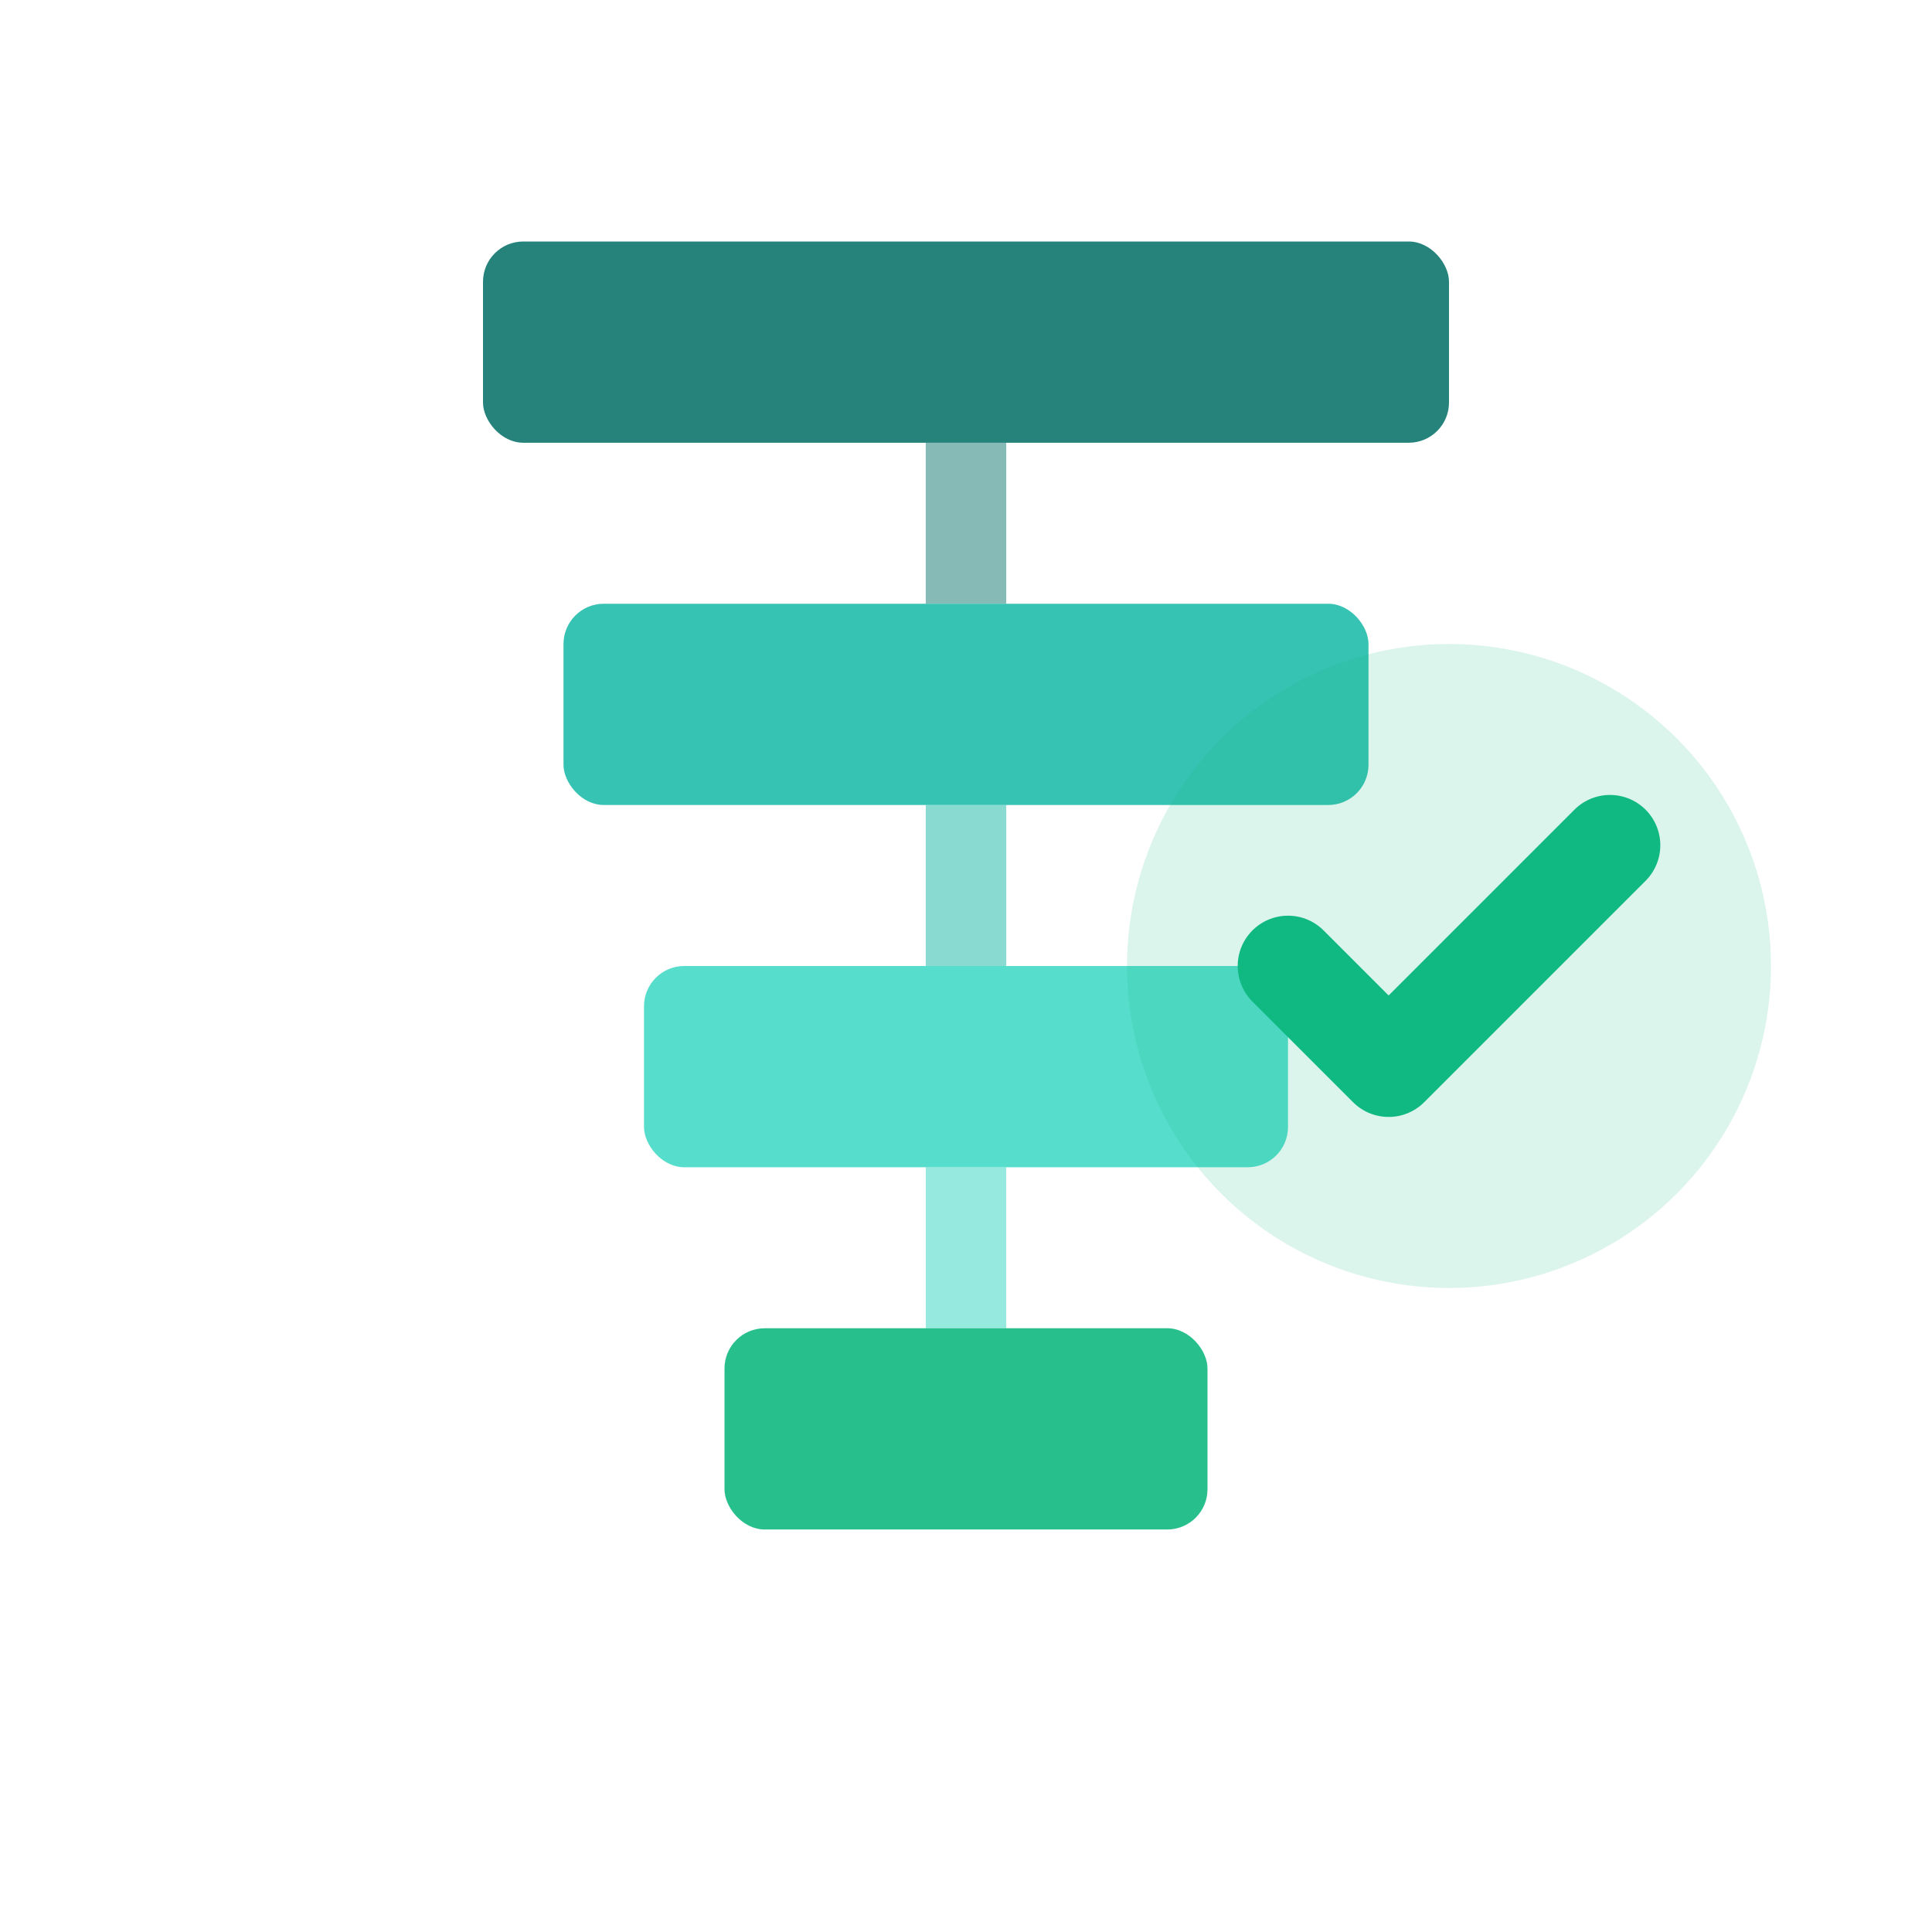 <svg xmlns="http://www.w3.org/2000/svg" viewBox="0 0 48 48" fill="none">
  <!-- Square icon version - waterfall with checkmark -->
  <rect width="48" height="48" fill="none"/>

  <!-- Waterfall cascade -->
  <g transform="translate(12, 6)">
    <!-- Top level (Gross) - widest -->
    <rect x="0" y="0" width="24" height="5" rx="1" fill="#0f766e" opacity="0.9"/>
    <!-- Flow line 1 -->
    <path d="M12 5 L12 9" stroke="#0f766e" stroke-width="2" opacity="0.5"/>

    <!-- Second level (Fee) -->
    <rect x="2" y="9" width="20" height="5" rx="1" fill="#14b8a6" opacity="0.85"/>
    <!-- Flow line 2 -->
    <path d="M12 14 L12 18" stroke="#14b8a6" stroke-width="2" opacity="0.5"/>

    <!-- Third level (Costs) -->
    <rect x="4" y="18" width="16" height="5" rx="1" fill="#2dd4bf" opacity="0.8"/>
    <!-- Flow line 3 -->
    <path d="M12 23 L12 27" stroke="#2dd4bf" stroke-width="2" opacity="0.5"/>

    <!-- Bottom level (Net) - narrowest -->
    <rect x="6" y="27" width="12" height="5" rx="1" fill="#10B981" opacity="0.9"/>
  </g>

  <!-- Balance verification checkmark -->
  <circle cx="36" cy="24" r="8" fill="#10B981" opacity="0.15"/>
  <path d="M32 24 L34.5 26.5 L40 21" stroke="#10B981" stroke-width="2.5" stroke-linecap="round" stroke-linejoin="round"/>
</svg>
